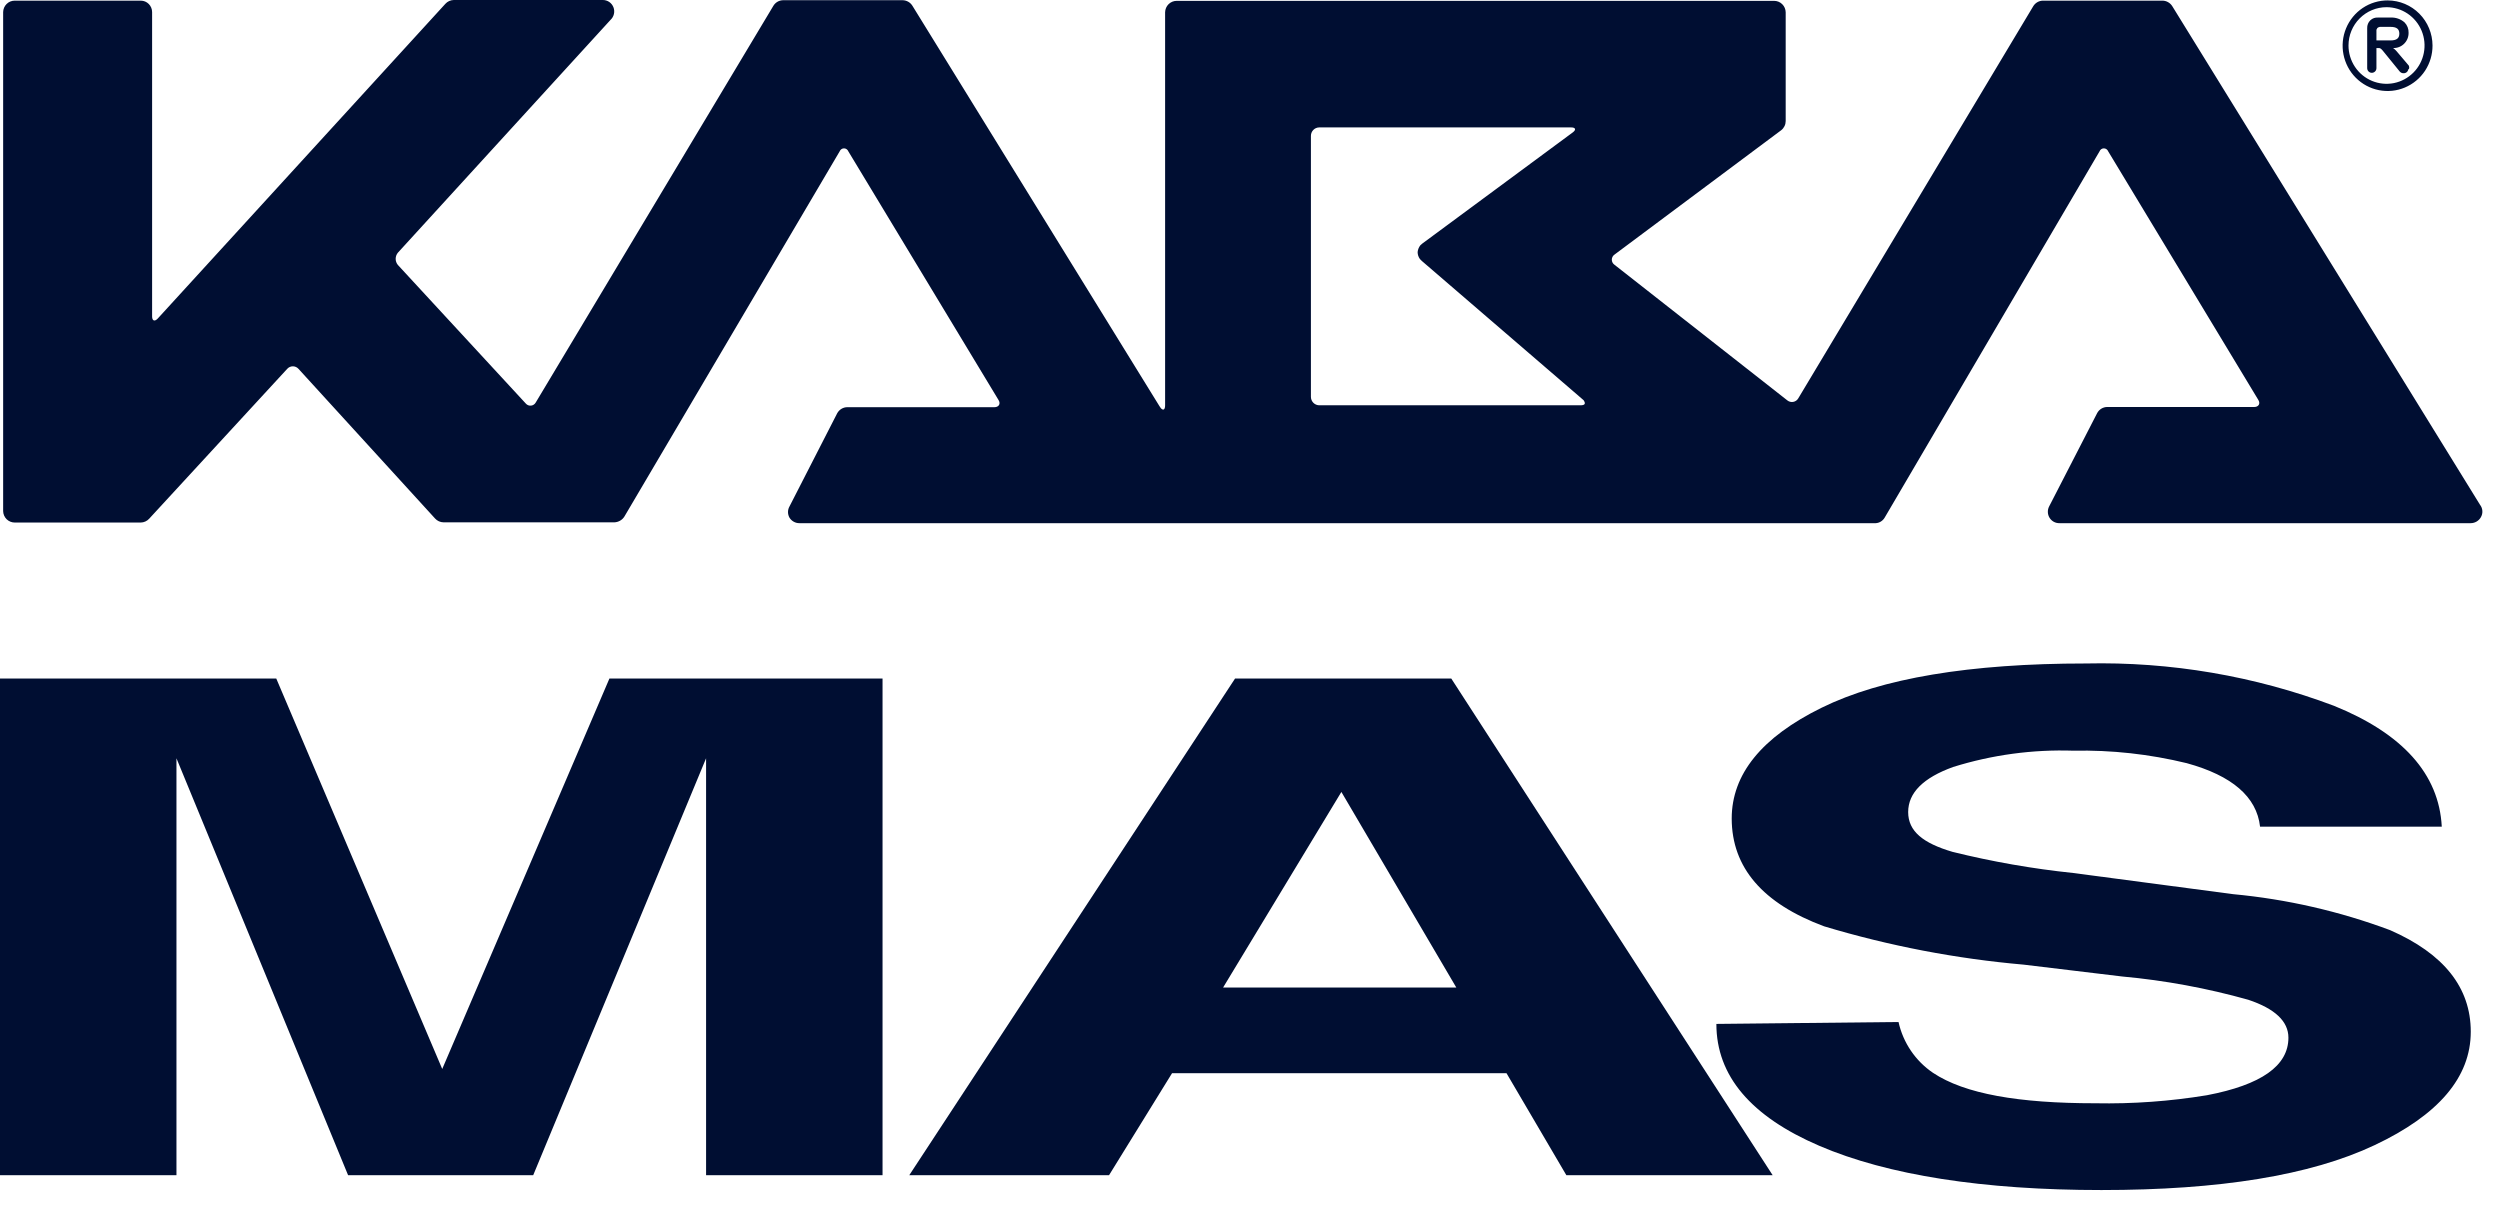 <svg xmlns="http://www.w3.org/2000/svg" width="120" height="58" viewBox="0 0 120 58" fill="none"><path d="M29.253 32.568H42.362V56.411H33.892V40.279C33.892 39.825 33.892 39.175 33.892 38.328C33.892 37.495 33.892 36.855 33.892 36.398L25.593 56.411H16.709L8.47 36.398C8.47 36.855 8.47 37.495 8.47 38.328C8.47 39.161 8.47 39.822 8.47 40.279V56.411H0V32.568H13.26L21.227 51.311L29.253 32.568Z" fill="#000E32"></path><path d="M59.284 32.568H69.66L85.088 56.411H75.186L72.312 51.514H56.258L53.233 56.411H43.644L59.284 32.568ZM58.709 47.4H69.902L64.386 38.013L58.709 47.4Z" fill="#000E32"></path><path d="M91.129 49.056C91.35 50.052 91.942 50.924 92.782 51.494C94.305 52.51 96.897 52.957 100.577 52.957C102.37 52.992 104.162 52.862 105.932 52.571C108.543 52.073 109.844 51.159 109.844 49.808C109.844 49.026 109.199 48.416 107.918 47.989C105.939 47.433 103.914 47.059 101.868 46.872L97.138 46.303C93.892 46.019 90.682 45.403 87.559 44.464C84.608 43.367 83.129 41.644 83.122 39.294C83.122 37.16 84.561 35.386 87.438 33.971C90.315 32.555 94.543 31.847 100.123 31.847C104.185 31.756 108.227 32.446 112.032 33.879C115.32 35.21 117.074 37.15 117.205 39.68H108.483C108.322 38.247 107.142 37.231 104.964 36.632C103.182 36.197 101.351 35.996 99.518 36.033C97.566 35.968 95.616 36.233 93.75 36.815C92.318 37.333 91.592 38.054 91.592 38.979C91.592 39.903 92.308 40.472 93.72 40.889C95.627 41.361 97.565 41.701 99.518 41.904L107.192 42.92C109.767 43.161 112.3 43.742 114.725 44.647C117.306 45.778 118.597 47.404 118.597 49.523C118.597 51.708 117.054 53.516 113.979 54.968C110.903 56.421 106.537 57.122 100.869 57.122C95.202 57.122 90.614 56.411 87.327 54.999C84.04 53.587 82.386 51.636 82.386 49.148L91.129 49.056Z" fill="#000E32"></path><path d="M119.04 24.228L104.268 0.295C104.217 0.214 104.147 0.148 104.064 0.102C103.981 0.055 103.888 0.031 103.794 0.031H98.066C97.97 0.031 97.876 0.057 97.793 0.105C97.71 0.153 97.641 0.222 97.592 0.305L86.318 19.119C86.293 19.163 86.258 19.201 86.217 19.231C86.176 19.26 86.129 19.28 86.079 19.29C86.029 19.3 85.978 19.299 85.929 19.286C85.88 19.274 85.834 19.252 85.794 19.22L77.495 12.709C77.455 12.681 77.423 12.645 77.401 12.603C77.378 12.56 77.367 12.513 77.367 12.465C77.367 12.417 77.378 12.369 77.401 12.327C77.423 12.284 77.455 12.248 77.495 12.221L85.501 6.248C85.567 6.196 85.62 6.129 85.657 6.054C85.694 5.978 85.713 5.895 85.713 5.811V0.589C85.71 0.443 85.651 0.303 85.547 0.201C85.444 0.098 85.304 0.041 85.159 0.041H56.48C56.335 0.041 56.195 0.098 56.091 0.201C55.988 0.303 55.928 0.443 55.925 0.589V19.454C55.925 19.667 55.835 19.718 55.724 19.596L55.653 19.494L43.794 0.274C43.744 0.194 43.674 0.127 43.591 0.081C43.508 0.035 43.415 0.011 43.321 0.01H37.593C37.497 0.011 37.403 0.036 37.32 0.084C37.237 0.133 37.168 0.201 37.119 0.284L25.714 19.322C25.691 19.363 25.659 19.398 25.62 19.423C25.581 19.449 25.536 19.465 25.49 19.47C25.444 19.475 25.397 19.469 25.353 19.452C25.31 19.435 25.271 19.408 25.24 19.372L19.099 12.719C19.03 12.636 18.992 12.532 18.992 12.424C18.992 12.316 19.03 12.212 19.099 12.129L29.304 0.955C29.386 0.88 29.443 0.782 29.468 0.673C29.494 0.565 29.485 0.451 29.445 0.348C29.404 0.244 29.334 0.155 29.242 0.093C29.15 0.031 29.041 -0.001 28.931 4.99828e-05H21.781C21.705 0.001 21.63 0.018 21.561 0.049C21.491 0.081 21.429 0.126 21.378 0.183L7.573 15.289C7.422 15.451 7.301 15.4 7.301 15.187V0.579C7.301 0.434 7.243 0.294 7.141 0.191C7.039 0.088 6.901 0.031 6.756 0.031H0.706C0.561 0.031 0.421 0.088 0.317 0.191C0.214 0.293 0.154 0.433 0.151 0.579V24.533C0.154 24.68 0.214 24.819 0.317 24.922C0.421 25.024 0.561 25.082 0.706 25.082H6.756C6.832 25.081 6.907 25.064 6.977 25.032C7.046 25.001 7.108 24.956 7.16 24.899L13.785 17.706C13.819 17.668 13.861 17.636 13.908 17.615C13.955 17.594 14.005 17.583 14.057 17.583C14.109 17.583 14.159 17.594 14.206 17.615C14.253 17.636 14.295 17.668 14.329 17.706L20.884 24.889C20.935 24.945 20.997 24.991 21.067 25.022C21.136 25.054 21.211 25.07 21.287 25.072H29.495C29.59 25.067 29.683 25.04 29.766 24.992C29.848 24.945 29.918 24.878 29.969 24.797L40.305 7.263C40.322 7.222 40.35 7.185 40.387 7.16C40.424 7.135 40.468 7.121 40.512 7.121C40.557 7.121 40.6 7.135 40.637 7.16C40.674 7.185 40.703 7.222 40.719 7.263L47.929 19.2C48.05 19.393 47.929 19.545 47.737 19.545H40.678C40.577 19.544 40.478 19.571 40.391 19.623C40.304 19.675 40.232 19.75 40.184 19.84L37.895 24.31C37.849 24.392 37.824 24.484 37.824 24.579C37.824 24.673 37.849 24.766 37.895 24.848C37.945 24.929 38.015 24.996 38.098 25.042C38.181 25.089 38.275 25.113 38.369 25.112H90.039C90.126 25.106 90.21 25.079 90.283 25.033C90.357 24.987 90.419 24.923 90.463 24.848L100.779 7.263C100.795 7.222 100.823 7.185 100.86 7.16C100.897 7.135 100.941 7.121 100.985 7.121C101.03 7.121 101.074 7.135 101.11 7.16C101.147 7.185 101.176 7.222 101.192 7.263L108.402 19.2C108.513 19.383 108.402 19.535 108.21 19.535H101.152C101.049 19.535 100.949 19.564 100.862 19.617C100.775 19.671 100.704 19.748 100.658 19.84L98.358 24.31C98.315 24.394 98.293 24.489 98.297 24.584C98.3 24.679 98.328 24.772 98.378 24.853C98.428 24.934 98.498 25 98.581 25.046C98.664 25.091 98.758 25.114 98.853 25.112H118.597C118.695 25.111 118.791 25.085 118.876 25.035C118.961 24.985 119.032 24.913 119.081 24.828C119.135 24.735 119.161 24.629 119.153 24.522C119.146 24.415 119.107 24.312 119.04 24.228ZM75.861 19.454H63.317C63.212 19.451 63.112 19.407 63.038 19.331C62.965 19.255 62.923 19.154 62.924 19.047V6.522C62.923 6.416 62.965 6.314 63.038 6.238C63.112 6.162 63.212 6.118 63.317 6.116H75.418C75.629 6.116 75.67 6.227 75.488 6.359L68.268 11.693L68.177 11.774C68.103 11.867 68.058 11.98 68.046 12.099C68.046 12.22 68.085 12.338 68.157 12.434L68.248 12.526L76.013 19.21C76.123 19.372 76.083 19.454 75.861 19.454ZM116.761 2.184C116.763 2.615 116.638 3.037 116.402 3.396C116.166 3.755 115.829 4.035 115.434 4.201C115.039 4.367 114.605 4.411 114.185 4.327C113.765 4.243 113.38 4.036 113.078 3.732C112.775 3.427 112.57 3.039 112.487 2.616C112.404 2.193 112.447 1.755 112.612 1.358C112.776 0.96 113.055 0.621 113.411 0.382C113.767 0.144 114.186 0.018 114.614 0.02C115.182 0.023 115.727 0.252 116.129 0.657C116.532 1.062 116.759 1.611 116.761 2.184ZM112.728 2.184C112.728 2.548 112.835 2.903 113.036 3.206C113.236 3.508 113.521 3.744 113.855 3.883C114.188 4.022 114.555 4.058 114.909 3.988C115.263 3.917 115.588 3.741 115.844 3.484C116.099 3.227 116.273 2.9 116.343 2.543C116.414 2.186 116.377 1.816 116.239 1.48C116.101 1.145 115.867 0.857 115.567 0.655C115.267 0.453 114.914 0.345 114.553 0.345C114.069 0.345 113.605 0.539 113.263 0.884C112.92 1.229 112.728 1.696 112.728 2.184ZM115.602 3.302C115.601 3.331 115.594 3.36 115.581 3.386C115.569 3.413 115.551 3.437 115.53 3.457C115.508 3.477 115.483 3.492 115.456 3.502C115.428 3.512 115.399 3.516 115.37 3.515C115.336 3.516 115.301 3.509 115.27 3.495C115.239 3.481 115.211 3.46 115.188 3.434L114.362 2.418C114.281 2.326 114.241 2.306 114.18 2.306H114.069V3.271C114.069 3.33 114.046 3.387 114.004 3.429C113.963 3.471 113.906 3.495 113.847 3.495C113.788 3.495 113.732 3.471 113.69 3.429C113.649 3.387 113.625 3.33 113.625 3.271V1.351C113.622 1.281 113.634 1.211 113.66 1.146C113.686 1.08 113.726 1.022 113.777 0.973C113.827 0.925 113.888 0.889 113.954 0.866C114.02 0.844 114.09 0.836 114.16 0.843H114.745C114.992 0.829 115.234 0.913 115.42 1.077C115.484 1.143 115.534 1.22 115.567 1.306C115.6 1.392 115.615 1.483 115.612 1.575C115.613 1.673 115.595 1.77 115.558 1.861C115.52 1.952 115.465 2.034 115.395 2.102C115.325 2.171 115.242 2.224 115.151 2.259C115.06 2.294 114.963 2.31 114.866 2.306C114.926 2.345 114.981 2.393 115.027 2.448L115.622 3.149C115.635 3.178 115.642 3.209 115.642 3.241C115.642 3.272 115.635 3.304 115.622 3.332L115.602 3.302ZM114.069 1.392V1.94H114.745C115.037 1.94 115.168 1.839 115.168 1.615C115.168 1.392 115.037 1.29 114.745 1.29H114.23C114.109 1.321 114.089 1.361 114.089 1.422L114.069 1.392Z" fill="#000E32"></path></svg>